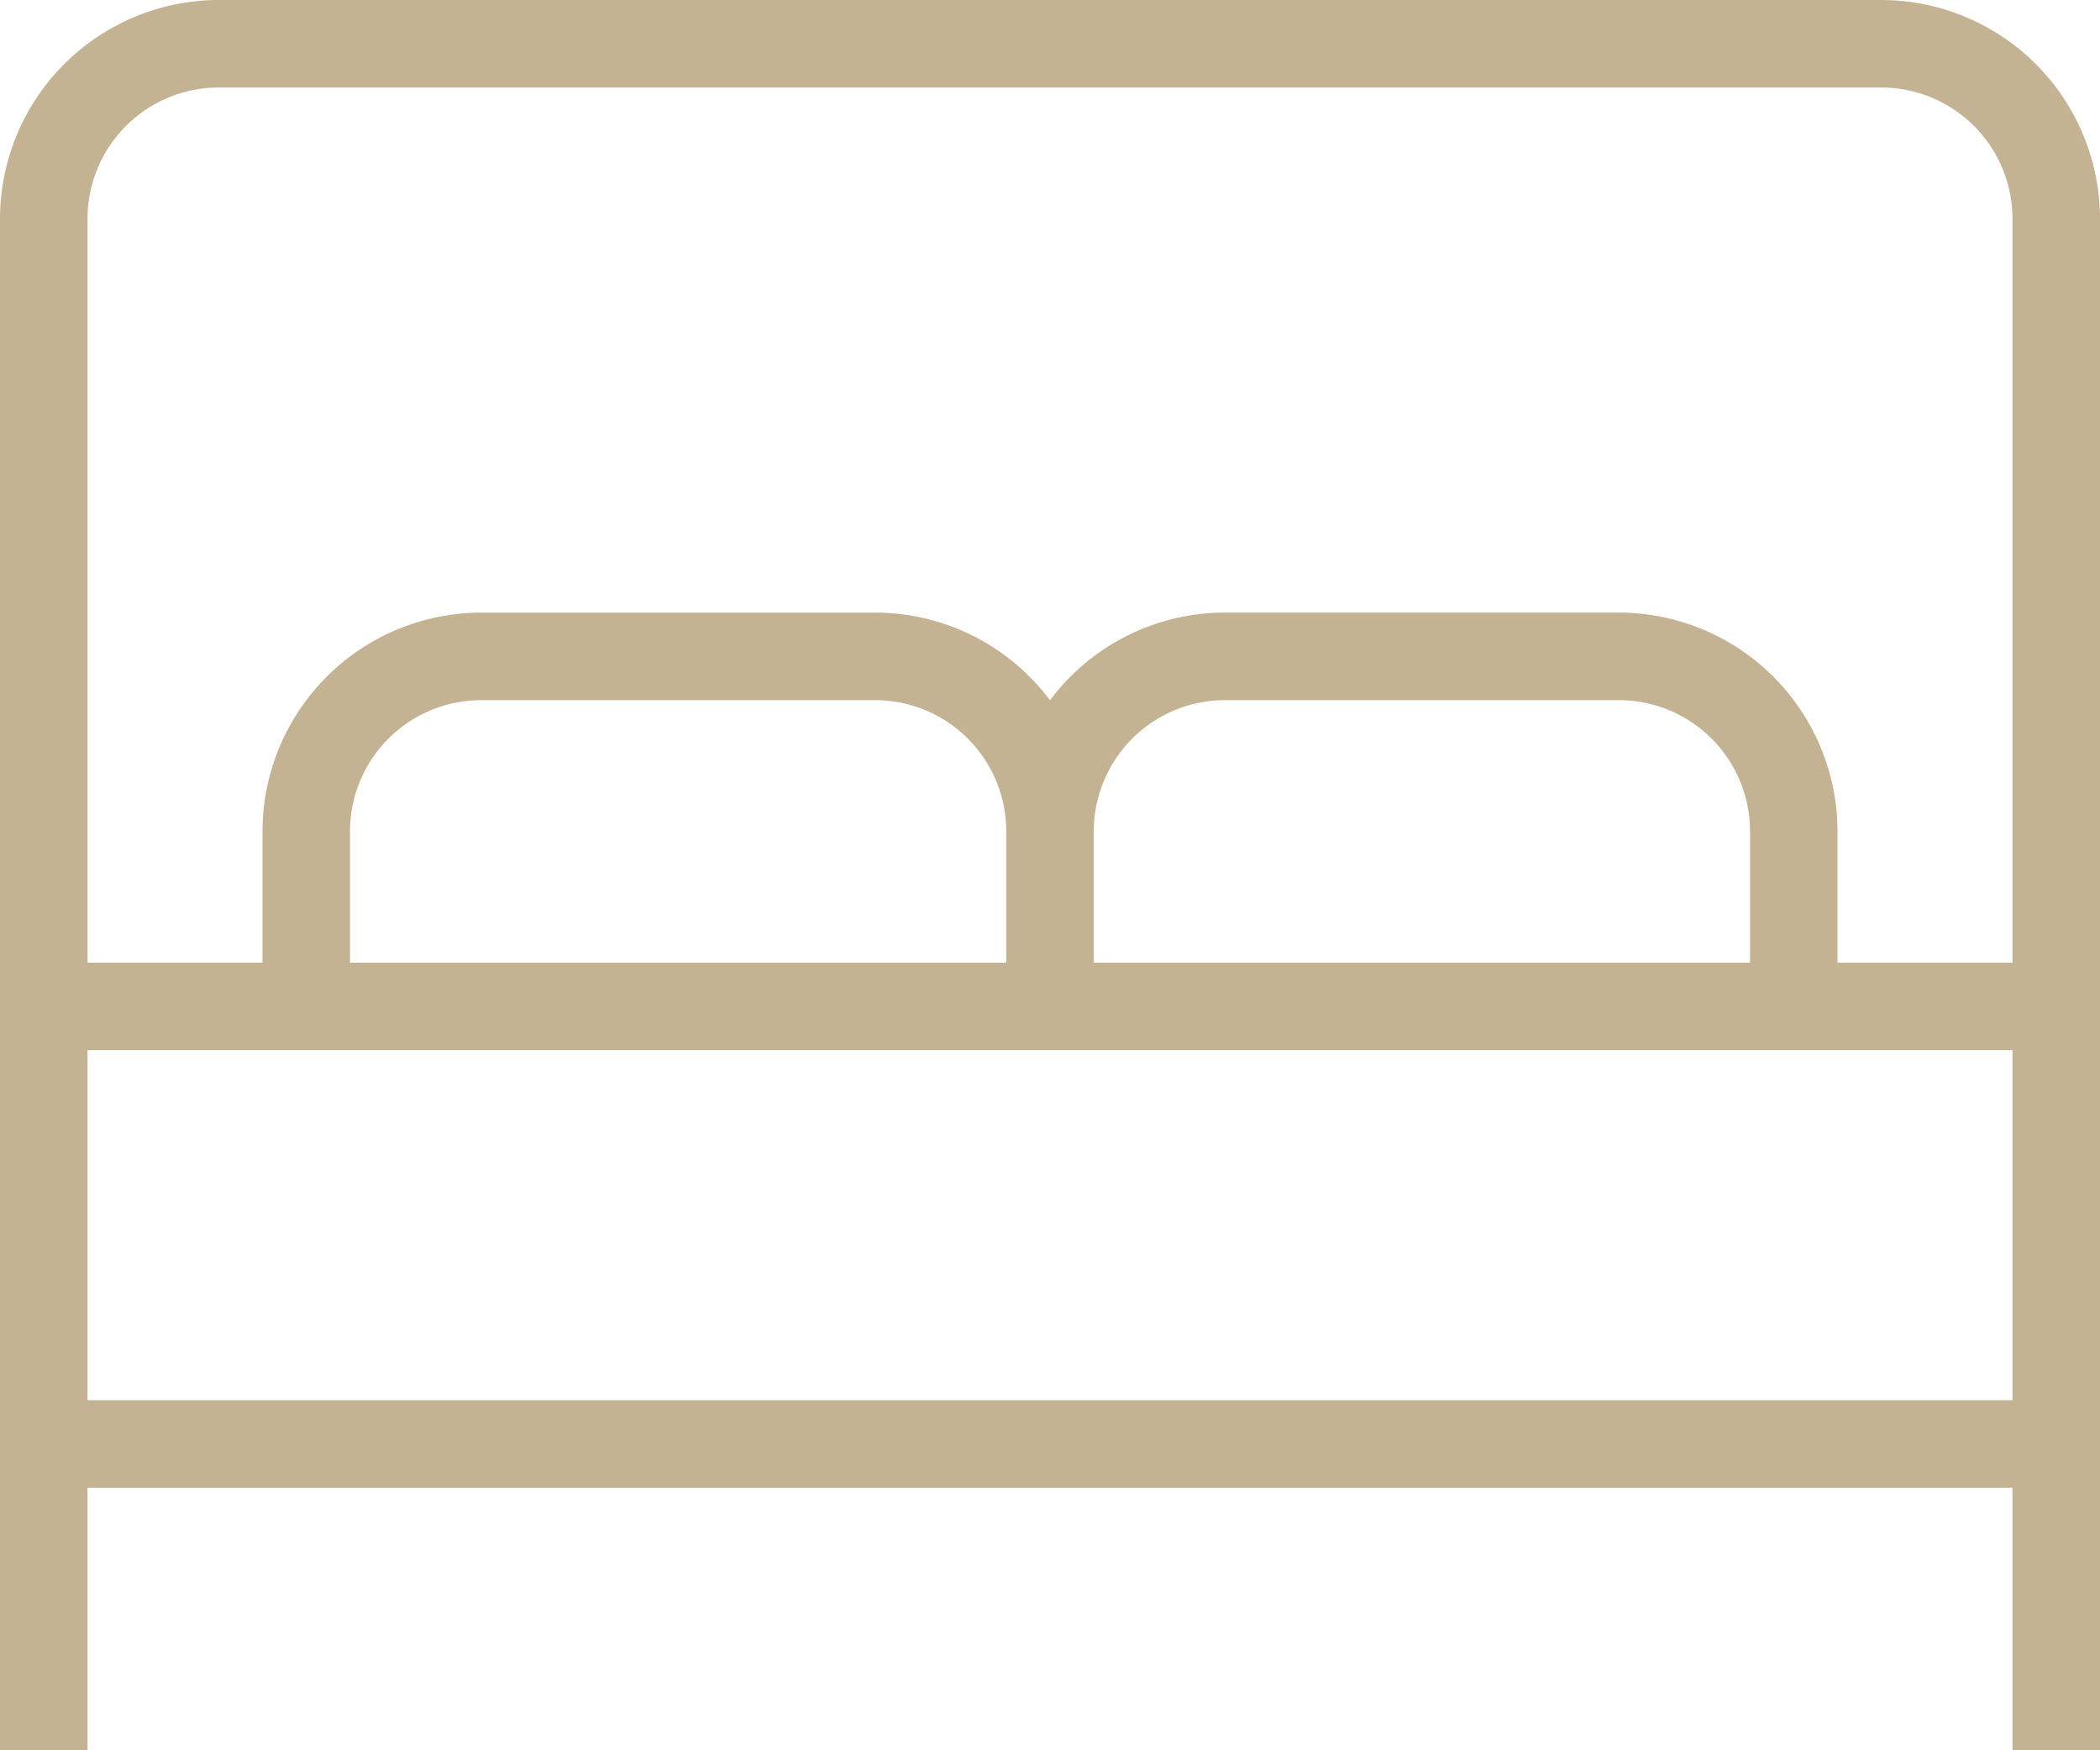 <svg xmlns="http://www.w3.org/2000/svg" width="40" height="33.333" viewBox="0 0 40 33.333">
  <path id="bed-alt" d="M35.833,2H4.167A4.172,4.172,0,0,0,0,6.167V35.333H1.667v-5H38.333v5H40V6.167A4.171,4.171,0,0,0,35.833,2ZM4.167,3.667H35.833a2.5,2.5,0,0,1,2.5,2.5V20.333H35v-2.5a4.171,4.171,0,0,0-4.167-4.167h-7.5A4.161,4.161,0,0,0,20,15.337a4.161,4.161,0,0,0-3.333-1.67h-7.5A4.172,4.172,0,0,0,5,17.833v2.5H1.667V6.167A2.5,2.5,0,0,1,4.167,3.667Zm15,16.667H6.667v-2.5a2.5,2.5,0,0,1,2.5-2.5h7.5a2.5,2.5,0,0,1,2.5,2.5Zm14.167,0h-12.5v-2.5a2.5,2.5,0,0,1,2.5-2.5h7.5a2.5,2.5,0,0,1,2.5,2.5ZM1.667,28.667V22H38.333v6.667Z" transform="translate(0 -2)" fill="#c4b392"/>
</svg>
